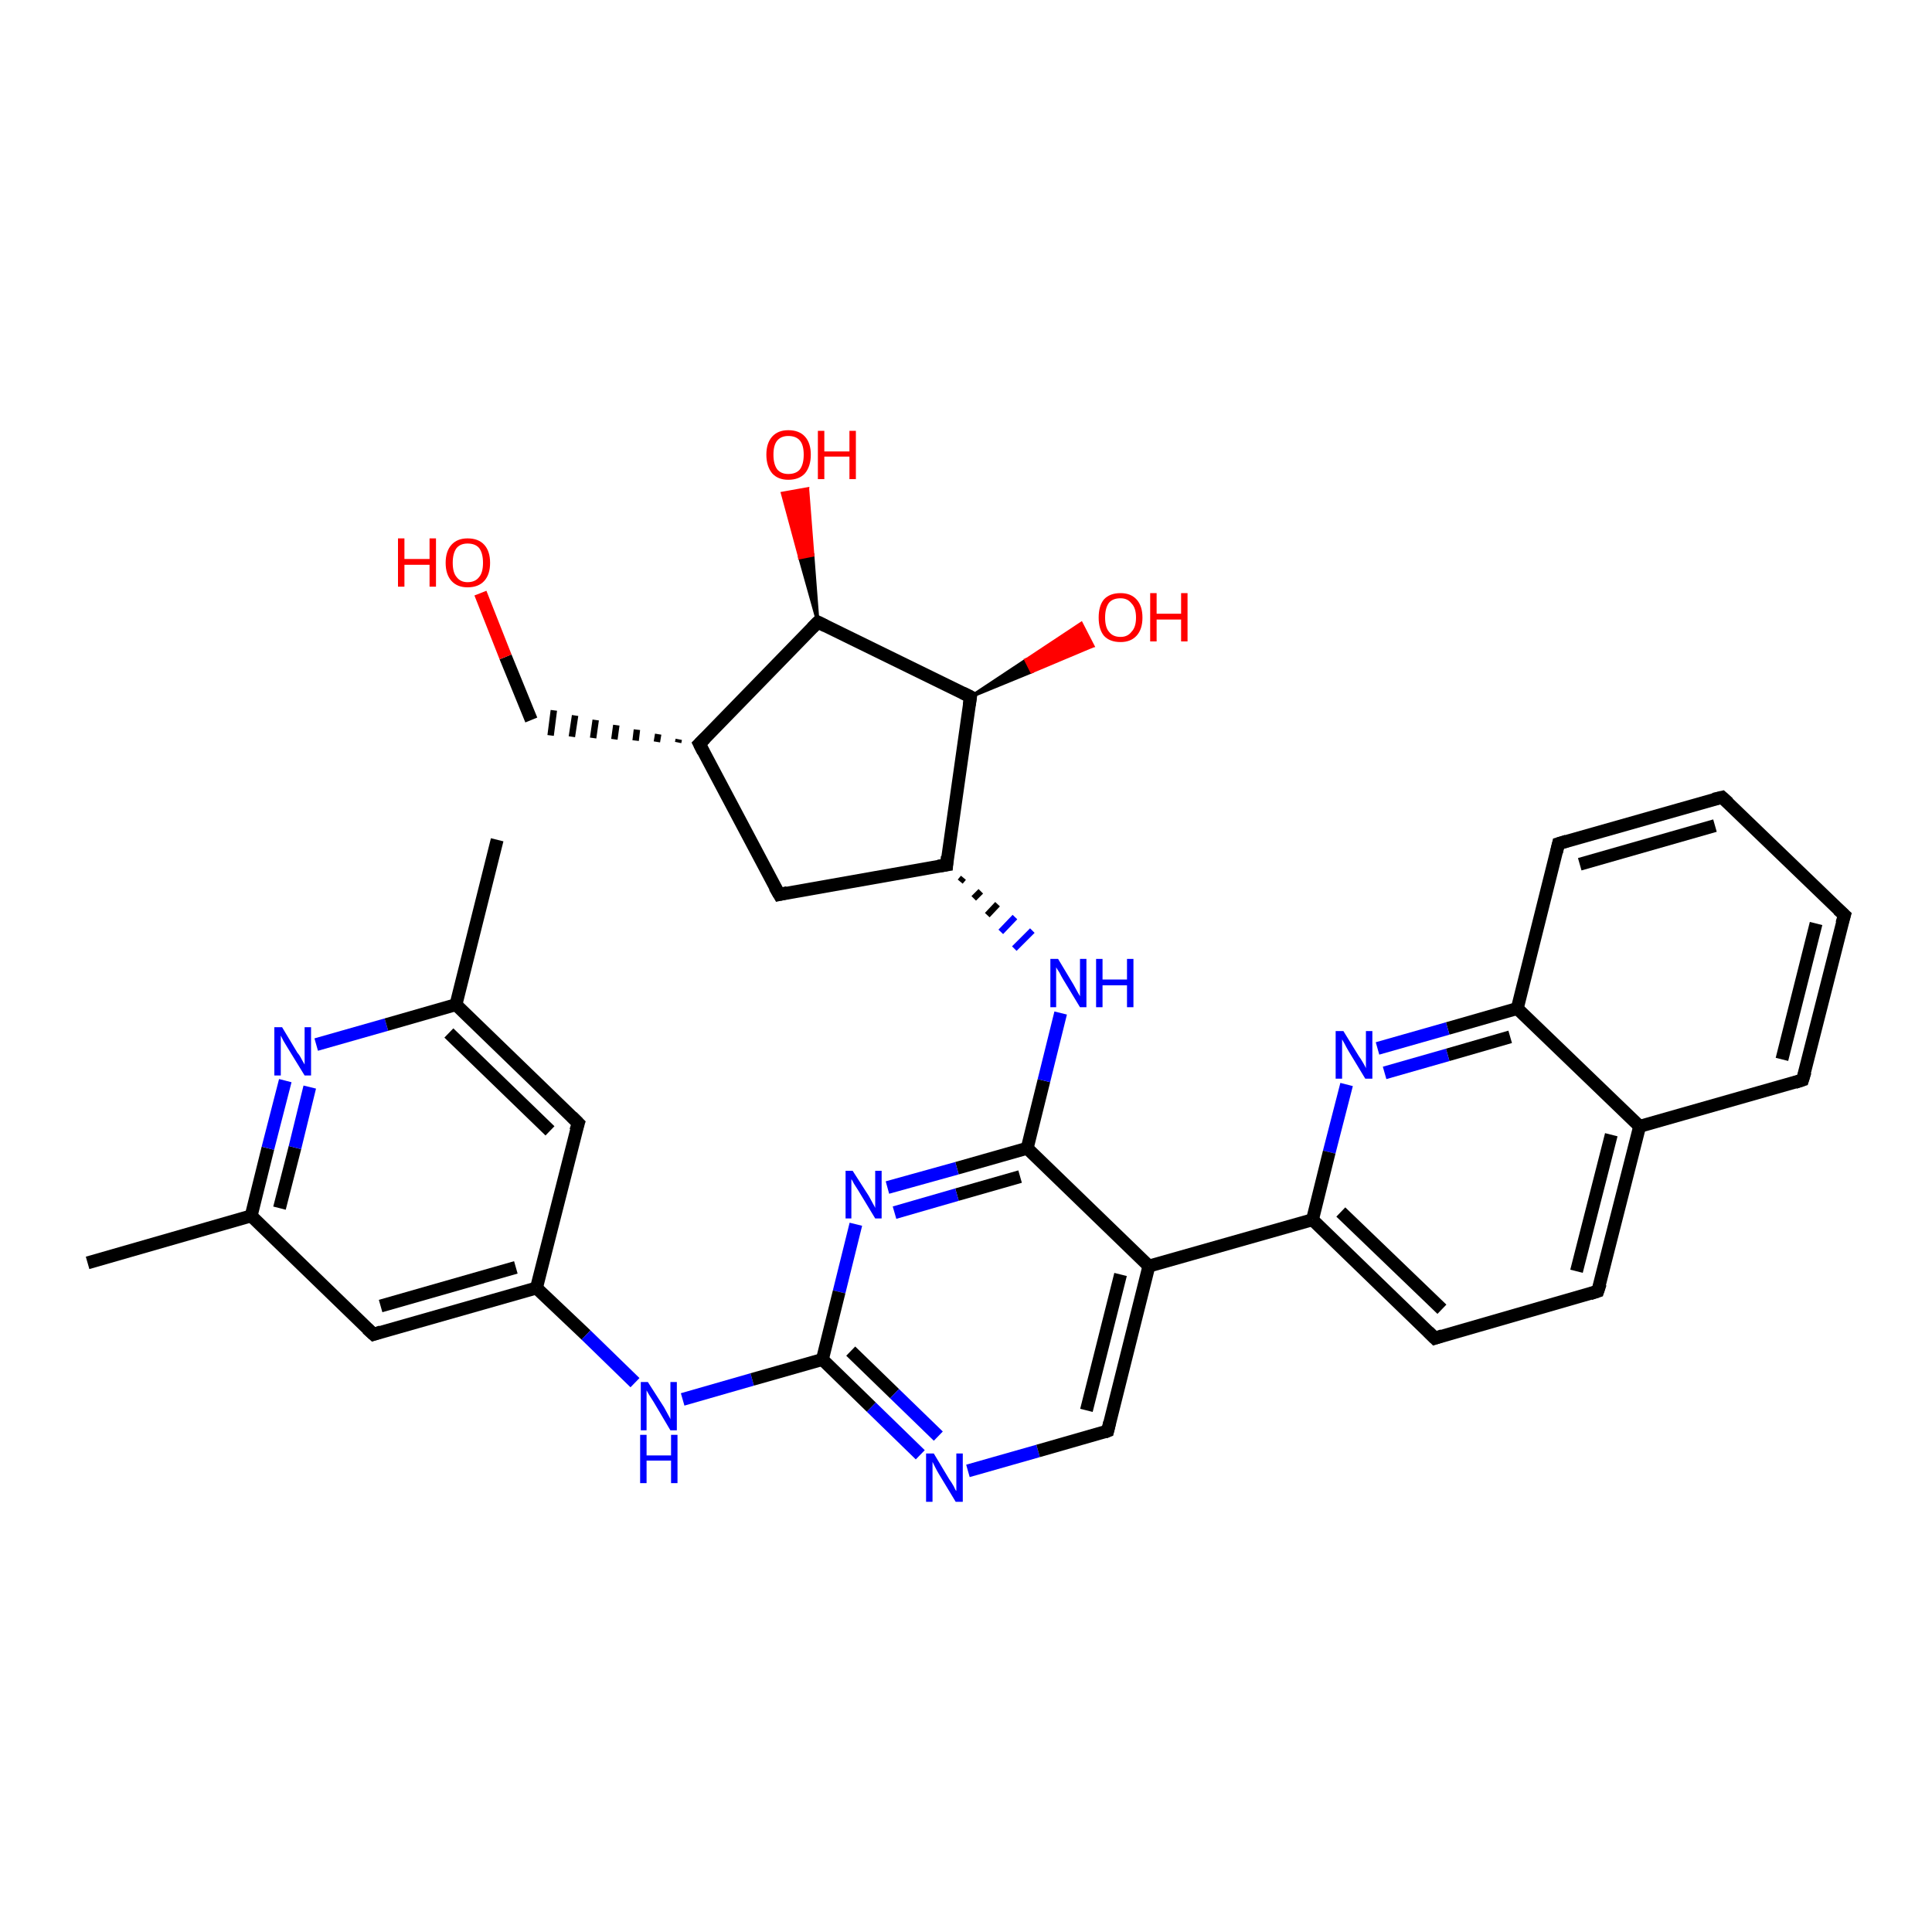 <?xml version='1.0' encoding='iso-8859-1'?>
<svg version='1.1' baseProfile='full'
              xmlns='http://www.w3.org/2000/svg'
                      xmlns:rdkit='http://www.rdkit.org/xml'
                      xmlns:xlink='http://www.w3.org/1999/xlink'
                  xml:space='preserve'
width='300px' height='300px' viewBox='0 0 300 300'>
<!-- END OF HEADER -->
<rect style='opacity:1.0;fill:#FFFFFF;stroke:none' width='300.0' height='300.0' x='0.0' y='0.0'> </rect>
<path class='bond-0 atom-0 atom-1' d='M 77.2,130.4 L 70.8,156.0' style='fill:none;fill-rule:evenodd;stroke:#000000;stroke-width:2.0px;stroke-linecap:butt;stroke-linejoin:miter;stroke-opacity:1' />
<path class='bond-1 atom-1 atom-2' d='M 70.8,156.0 L 89.8,174.4' style='fill:none;fill-rule:evenodd;stroke:#000000;stroke-width:2.0px;stroke-linecap:butt;stroke-linejoin:miter;stroke-opacity:1' />
<path class='bond-1 atom-1 atom-2' d='M 69.7,160.4 L 85.4,175.6' style='fill:none;fill-rule:evenodd;stroke:#000000;stroke-width:2.0px;stroke-linecap:butt;stroke-linejoin:miter;stroke-opacity:1' />
<path class='bond-2 atom-2 atom-3' d='M 89.8,174.4 L 83.3,200.0' style='fill:none;fill-rule:evenodd;stroke:#000000;stroke-width:2.0px;stroke-linecap:butt;stroke-linejoin:miter;stroke-opacity:1' />
<path class='bond-3 atom-3 atom-4' d='M 83.3,200.0 L 91.0,207.3' style='fill:none;fill-rule:evenodd;stroke:#000000;stroke-width:2.0px;stroke-linecap:butt;stroke-linejoin:miter;stroke-opacity:1' />
<path class='bond-3 atom-3 atom-4' d='M 91.0,207.3 L 98.6,214.7' style='fill:none;fill-rule:evenodd;stroke:#0000FF;stroke-width:2.0px;stroke-linecap:butt;stroke-linejoin:miter;stroke-opacity:1' />
<path class='bond-4 atom-4 atom-5' d='M 106.0,217.3 L 116.8,214.2' style='fill:none;fill-rule:evenodd;stroke:#0000FF;stroke-width:2.0px;stroke-linecap:butt;stroke-linejoin:miter;stroke-opacity:1' />
<path class='bond-4 atom-4 atom-5' d='M 116.8,214.2 L 127.7,211.1' style='fill:none;fill-rule:evenodd;stroke:#000000;stroke-width:2.0px;stroke-linecap:butt;stroke-linejoin:miter;stroke-opacity:1' />
<path class='bond-5 atom-5 atom-6' d='M 127.7,211.1 L 135.3,218.5' style='fill:none;fill-rule:evenodd;stroke:#000000;stroke-width:2.0px;stroke-linecap:butt;stroke-linejoin:miter;stroke-opacity:1' />
<path class='bond-5 atom-5 atom-6' d='M 135.3,218.5 L 142.9,225.9' style='fill:none;fill-rule:evenodd;stroke:#0000FF;stroke-width:2.0px;stroke-linecap:butt;stroke-linejoin:miter;stroke-opacity:1' />
<path class='bond-5 atom-5 atom-6' d='M 132.1,209.8 L 138.9,216.4' style='fill:none;fill-rule:evenodd;stroke:#000000;stroke-width:2.0px;stroke-linecap:butt;stroke-linejoin:miter;stroke-opacity:1' />
<path class='bond-5 atom-5 atom-6' d='M 138.9,216.4 L 145.7,223.0' style='fill:none;fill-rule:evenodd;stroke:#0000FF;stroke-width:2.0px;stroke-linecap:butt;stroke-linejoin:miter;stroke-opacity:1' />
<path class='bond-6 atom-6 atom-7' d='M 150.3,228.4 L 161.2,225.3' style='fill:none;fill-rule:evenodd;stroke:#0000FF;stroke-width:2.0px;stroke-linecap:butt;stroke-linejoin:miter;stroke-opacity:1' />
<path class='bond-6 atom-6 atom-7' d='M 161.2,225.3 L 172.0,222.2' style='fill:none;fill-rule:evenodd;stroke:#000000;stroke-width:2.0px;stroke-linecap:butt;stroke-linejoin:miter;stroke-opacity:1' />
<path class='bond-7 atom-7 atom-8' d='M 172.0,222.2 L 178.4,196.6' style='fill:none;fill-rule:evenodd;stroke:#000000;stroke-width:2.0px;stroke-linecap:butt;stroke-linejoin:miter;stroke-opacity:1' />
<path class='bond-7 atom-7 atom-8' d='M 168.7,219.0 L 174.0,197.9' style='fill:none;fill-rule:evenodd;stroke:#000000;stroke-width:2.0px;stroke-linecap:butt;stroke-linejoin:miter;stroke-opacity:1' />
<path class='bond-8 atom-8 atom-9' d='M 178.4,196.6 L 159.5,178.3' style='fill:none;fill-rule:evenodd;stroke:#000000;stroke-width:2.0px;stroke-linecap:butt;stroke-linejoin:miter;stroke-opacity:1' />
<path class='bond-9 atom-9 atom-10' d='M 159.5,178.3 L 162.1,167.8' style='fill:none;fill-rule:evenodd;stroke:#000000;stroke-width:2.0px;stroke-linecap:butt;stroke-linejoin:miter;stroke-opacity:1' />
<path class='bond-9 atom-9 atom-10' d='M 162.1,167.8 L 164.7,157.3' style='fill:none;fill-rule:evenodd;stroke:#0000FF;stroke-width:2.0px;stroke-linecap:butt;stroke-linejoin:miter;stroke-opacity:1' />
<path class='bond-10 atom-11 atom-10' d='M 149.1,136.9 L 149.6,136.3' style='fill:none;fill-rule:evenodd;stroke:#000000;stroke-width:1.0px;stroke-linecap:butt;stroke-linejoin:miter;stroke-opacity:1' />
<path class='bond-10 atom-11 atom-10' d='M 151.2,139.5 L 152.3,138.4' style='fill:none;fill-rule:evenodd;stroke:#000000;stroke-width:1.0px;stroke-linecap:butt;stroke-linejoin:miter;stroke-opacity:1' />
<path class='bond-10 atom-11 atom-10' d='M 153.3,142.1 L 154.9,140.4' style='fill:none;fill-rule:evenodd;stroke:#000000;stroke-width:1.0px;stroke-linecap:butt;stroke-linejoin:miter;stroke-opacity:1' />
<path class='bond-10 atom-11 atom-10' d='M 155.4,144.7 L 157.6,142.4' style='fill:none;fill-rule:evenodd;stroke:#0000FF;stroke-width:1.0px;stroke-linecap:butt;stroke-linejoin:miter;stroke-opacity:1' />
<path class='bond-10 atom-11 atom-10' d='M 157.5,147.3 L 160.3,144.5' style='fill:none;fill-rule:evenodd;stroke:#0000FF;stroke-width:1.0px;stroke-linecap:butt;stroke-linejoin:miter;stroke-opacity:1' />
<path class='bond-11 atom-11 atom-12' d='M 147.0,134.3 L 121.0,138.9' style='fill:none;fill-rule:evenodd;stroke:#000000;stroke-width:2.0px;stroke-linecap:butt;stroke-linejoin:miter;stroke-opacity:1' />
<path class='bond-12 atom-12 atom-13' d='M 121.0,138.9 L 108.6,115.5' style='fill:none;fill-rule:evenodd;stroke:#000000;stroke-width:2.0px;stroke-linecap:butt;stroke-linejoin:miter;stroke-opacity:1' />
<path class='bond-13 atom-13 atom-14' d='M 105.4,114.8 L 105.3,115.3' style='fill:none;fill-rule:evenodd;stroke:#000000;stroke-width:1.0px;stroke-linecap:butt;stroke-linejoin:miter;stroke-opacity:1' />
<path class='bond-13 atom-13 atom-14' d='M 102.2,114.0 L 102.0,115.2' style='fill:none;fill-rule:evenodd;stroke:#000000;stroke-width:1.0px;stroke-linecap:butt;stroke-linejoin:miter;stroke-opacity:1' />
<path class='bond-13 atom-13 atom-14' d='M 98.9,113.3 L 98.7,115.0' style='fill:none;fill-rule:evenodd;stroke:#000000;stroke-width:1.0px;stroke-linecap:butt;stroke-linejoin:miter;stroke-opacity:1' />
<path class='bond-13 atom-13 atom-14' d='M 95.7,112.6 L 95.4,114.8' style='fill:none;fill-rule:evenodd;stroke:#000000;stroke-width:1.0px;stroke-linecap:butt;stroke-linejoin:miter;stroke-opacity:1' />
<path class='bond-13 atom-13 atom-14' d='M 92.5,111.8 L 92.1,114.6' style='fill:none;fill-rule:evenodd;stroke:#000000;stroke-width:1.0px;stroke-linecap:butt;stroke-linejoin:miter;stroke-opacity:1' />
<path class='bond-13 atom-13 atom-14' d='M 89.3,111.1 L 88.8,114.4' style='fill:none;fill-rule:evenodd;stroke:#000000;stroke-width:1.0px;stroke-linecap:butt;stroke-linejoin:miter;stroke-opacity:1' />
<path class='bond-13 atom-13 atom-14' d='M 86.0,110.3 L 85.5,114.2' style='fill:none;fill-rule:evenodd;stroke:#000000;stroke-width:1.0px;stroke-linecap:butt;stroke-linejoin:miter;stroke-opacity:1' />
<path class='bond-14 atom-14 atom-15' d='M 82.5,111.8 L 78.5,102.0' style='fill:none;fill-rule:evenodd;stroke:#000000;stroke-width:2.0px;stroke-linecap:butt;stroke-linejoin:miter;stroke-opacity:1' />
<path class='bond-14 atom-14 atom-15' d='M 78.5,102.0 L 74.6,92.1' style='fill:none;fill-rule:evenodd;stroke:#FF0000;stroke-width:2.0px;stroke-linecap:butt;stroke-linejoin:miter;stroke-opacity:1' />
<path class='bond-15 atom-13 atom-16' d='M 108.6,115.5 L 127.0,96.6' style='fill:none;fill-rule:evenodd;stroke:#000000;stroke-width:2.0px;stroke-linecap:butt;stroke-linejoin:miter;stroke-opacity:1' />
<path class='bond-16 atom-16 atom-17' d='M 127.0,96.6 L 124.2,86.6 L 126.2,86.2 Z' style='fill:#000000;fill-rule:evenodd;fill-opacity:1;stroke:#000000;stroke-width:0.5px;stroke-linecap:butt;stroke-linejoin:miter;stroke-opacity:1;' />
<path class='bond-16 atom-16 atom-17' d='M 124.2,86.6 L 125.4,75.9 L 121.5,76.6 Z' style='fill:#FF0000;fill-rule:evenodd;fill-opacity:1;stroke:#FF0000;stroke-width:0.5px;stroke-linecap:butt;stroke-linejoin:miter;stroke-opacity:1;' />
<path class='bond-16 atom-16 atom-17' d='M 124.2,86.6 L 126.2,86.2 L 125.4,75.9 Z' style='fill:#FF0000;fill-rule:evenodd;fill-opacity:1;stroke:#FF0000;stroke-width:0.5px;stroke-linecap:butt;stroke-linejoin:miter;stroke-opacity:1;' />
<path class='bond-17 atom-16 atom-18' d='M 127.0,96.6 L 150.7,108.2' style='fill:none;fill-rule:evenodd;stroke:#000000;stroke-width:2.0px;stroke-linecap:butt;stroke-linejoin:miter;stroke-opacity:1' />
<path class='bond-18 atom-18 atom-19' d='M 150.7,108.2 L 159.3,102.5 L 160.2,104.3 Z' style='fill:#000000;fill-rule:evenodd;fill-opacity:1;stroke:#000000;stroke-width:0.5px;stroke-linecap:butt;stroke-linejoin:miter;stroke-opacity:1;' />
<path class='bond-18 atom-18 atom-19' d='M 159.3,102.5 L 169.7,100.3 L 167.9,96.8 Z' style='fill:#FF0000;fill-rule:evenodd;fill-opacity:1;stroke:#FF0000;stroke-width:0.5px;stroke-linecap:butt;stroke-linejoin:miter;stroke-opacity:1;' />
<path class='bond-18 atom-18 atom-19' d='M 159.3,102.5 L 160.2,104.3 L 169.7,100.3 Z' style='fill:#FF0000;fill-rule:evenodd;fill-opacity:1;stroke:#FF0000;stroke-width:0.5px;stroke-linecap:butt;stroke-linejoin:miter;stroke-opacity:1;' />
<path class='bond-19 atom-9 atom-20' d='M 159.5,178.3 L 148.6,181.4' style='fill:none;fill-rule:evenodd;stroke:#000000;stroke-width:2.0px;stroke-linecap:butt;stroke-linejoin:miter;stroke-opacity:1' />
<path class='bond-19 atom-9 atom-20' d='M 148.6,181.4 L 137.8,184.4' style='fill:none;fill-rule:evenodd;stroke:#0000FF;stroke-width:2.0px;stroke-linecap:butt;stroke-linejoin:miter;stroke-opacity:1' />
<path class='bond-19 atom-9 atom-20' d='M 158.4,182.7 L 148.6,185.5' style='fill:none;fill-rule:evenodd;stroke:#000000;stroke-width:2.0px;stroke-linecap:butt;stroke-linejoin:miter;stroke-opacity:1' />
<path class='bond-19 atom-9 atom-20' d='M 148.6,185.5 L 138.9,188.3' style='fill:none;fill-rule:evenodd;stroke:#0000FF;stroke-width:2.0px;stroke-linecap:butt;stroke-linejoin:miter;stroke-opacity:1' />
<path class='bond-20 atom-8 atom-21' d='M 178.4,196.6 L 203.8,189.4' style='fill:none;fill-rule:evenodd;stroke:#000000;stroke-width:2.0px;stroke-linecap:butt;stroke-linejoin:miter;stroke-opacity:1' />
<path class='bond-21 atom-21 atom-22' d='M 203.8,189.4 L 222.8,207.8' style='fill:none;fill-rule:evenodd;stroke:#000000;stroke-width:2.0px;stroke-linecap:butt;stroke-linejoin:miter;stroke-opacity:1' />
<path class='bond-21 atom-21 atom-22' d='M 208.2,188.2 L 223.9,203.3' style='fill:none;fill-rule:evenodd;stroke:#000000;stroke-width:2.0px;stroke-linecap:butt;stroke-linejoin:miter;stroke-opacity:1' />
<path class='bond-22 atom-22 atom-23' d='M 222.8,207.8 L 248.1,200.5' style='fill:none;fill-rule:evenodd;stroke:#000000;stroke-width:2.0px;stroke-linecap:butt;stroke-linejoin:miter;stroke-opacity:1' />
<path class='bond-23 atom-23 atom-24' d='M 248.1,200.5 L 254.6,174.9' style='fill:none;fill-rule:evenodd;stroke:#000000;stroke-width:2.0px;stroke-linecap:butt;stroke-linejoin:miter;stroke-opacity:1' />
<path class='bond-23 atom-23 atom-24' d='M 244.8,197.4 L 250.2,176.2' style='fill:none;fill-rule:evenodd;stroke:#000000;stroke-width:2.0px;stroke-linecap:butt;stroke-linejoin:miter;stroke-opacity:1' />
<path class='bond-24 atom-24 atom-25' d='M 254.6,174.9 L 279.9,167.7' style='fill:none;fill-rule:evenodd;stroke:#000000;stroke-width:2.0px;stroke-linecap:butt;stroke-linejoin:miter;stroke-opacity:1' />
<path class='bond-25 atom-25 atom-26' d='M 279.9,167.7 L 286.4,142.1' style='fill:none;fill-rule:evenodd;stroke:#000000;stroke-width:2.0px;stroke-linecap:butt;stroke-linejoin:miter;stroke-opacity:1' />
<path class='bond-25 atom-25 atom-26' d='M 276.7,164.5 L 282.0,143.4' style='fill:none;fill-rule:evenodd;stroke:#000000;stroke-width:2.0px;stroke-linecap:butt;stroke-linejoin:miter;stroke-opacity:1' />
<path class='bond-26 atom-26 atom-27' d='M 286.4,142.1 L 267.4,123.8' style='fill:none;fill-rule:evenodd;stroke:#000000;stroke-width:2.0px;stroke-linecap:butt;stroke-linejoin:miter;stroke-opacity:1' />
<path class='bond-27 atom-27 atom-28' d='M 267.4,123.8 L 242.0,131.0' style='fill:none;fill-rule:evenodd;stroke:#000000;stroke-width:2.0px;stroke-linecap:butt;stroke-linejoin:miter;stroke-opacity:1' />
<path class='bond-27 atom-27 atom-28' d='M 266.3,128.2 L 245.3,134.2' style='fill:none;fill-rule:evenodd;stroke:#000000;stroke-width:2.0px;stroke-linecap:butt;stroke-linejoin:miter;stroke-opacity:1' />
<path class='bond-28 atom-28 atom-29' d='M 242.0,131.0 L 235.6,156.6' style='fill:none;fill-rule:evenodd;stroke:#000000;stroke-width:2.0px;stroke-linecap:butt;stroke-linejoin:miter;stroke-opacity:1' />
<path class='bond-29 atom-29 atom-30' d='M 235.6,156.6 L 224.8,159.7' style='fill:none;fill-rule:evenodd;stroke:#000000;stroke-width:2.0px;stroke-linecap:butt;stroke-linejoin:miter;stroke-opacity:1' />
<path class='bond-29 atom-29 atom-30' d='M 224.8,159.7 L 213.9,162.8' style='fill:none;fill-rule:evenodd;stroke:#0000FF;stroke-width:2.0px;stroke-linecap:butt;stroke-linejoin:miter;stroke-opacity:1' />
<path class='bond-29 atom-29 atom-30' d='M 234.5,161.0 L 224.8,163.8' style='fill:none;fill-rule:evenodd;stroke:#000000;stroke-width:2.0px;stroke-linecap:butt;stroke-linejoin:miter;stroke-opacity:1' />
<path class='bond-29 atom-29 atom-30' d='M 224.8,163.8 L 215.0,166.6' style='fill:none;fill-rule:evenodd;stroke:#0000FF;stroke-width:2.0px;stroke-linecap:butt;stroke-linejoin:miter;stroke-opacity:1' />
<path class='bond-30 atom-3 atom-31' d='M 83.3,200.0 L 58.0,207.2' style='fill:none;fill-rule:evenodd;stroke:#000000;stroke-width:2.0px;stroke-linecap:butt;stroke-linejoin:miter;stroke-opacity:1' />
<path class='bond-30 atom-3 atom-31' d='M 80.1,196.8 L 59.1,202.8' style='fill:none;fill-rule:evenodd;stroke:#000000;stroke-width:2.0px;stroke-linecap:butt;stroke-linejoin:miter;stroke-opacity:1' />
<path class='bond-31 atom-31 atom-32' d='M 58.0,207.2 L 39.0,188.8' style='fill:none;fill-rule:evenodd;stroke:#000000;stroke-width:2.0px;stroke-linecap:butt;stroke-linejoin:miter;stroke-opacity:1' />
<path class='bond-32 atom-32 atom-33' d='M 39.0,188.8 L 13.6,196.1' style='fill:none;fill-rule:evenodd;stroke:#000000;stroke-width:2.0px;stroke-linecap:butt;stroke-linejoin:miter;stroke-opacity:1' />
<path class='bond-33 atom-32 atom-34' d='M 39.0,188.8 L 41.6,178.3' style='fill:none;fill-rule:evenodd;stroke:#000000;stroke-width:2.0px;stroke-linecap:butt;stroke-linejoin:miter;stroke-opacity:1' />
<path class='bond-33 atom-32 atom-34' d='M 41.6,178.3 L 44.3,167.8' style='fill:none;fill-rule:evenodd;stroke:#0000FF;stroke-width:2.0px;stroke-linecap:butt;stroke-linejoin:miter;stroke-opacity:1' />
<path class='bond-33 atom-32 atom-34' d='M 43.4,187.6 L 45.8,178.2' style='fill:none;fill-rule:evenodd;stroke:#000000;stroke-width:2.0px;stroke-linecap:butt;stroke-linejoin:miter;stroke-opacity:1' />
<path class='bond-33 atom-32 atom-34' d='M 45.8,178.2 L 48.1,168.8' style='fill:none;fill-rule:evenodd;stroke:#0000FF;stroke-width:2.0px;stroke-linecap:butt;stroke-linejoin:miter;stroke-opacity:1' />
<path class='bond-34 atom-34 atom-1' d='M 49.1,162.2 L 60.0,159.1' style='fill:none;fill-rule:evenodd;stroke:#0000FF;stroke-width:2.0px;stroke-linecap:butt;stroke-linejoin:miter;stroke-opacity:1' />
<path class='bond-34 atom-34 atom-1' d='M 60.0,159.1 L 70.8,156.0' style='fill:none;fill-rule:evenodd;stroke:#000000;stroke-width:2.0px;stroke-linecap:butt;stroke-linejoin:miter;stroke-opacity:1' />
<path class='bond-35 atom-20 atom-5' d='M 132.9,190.1 L 130.3,200.6' style='fill:none;fill-rule:evenodd;stroke:#0000FF;stroke-width:2.0px;stroke-linecap:butt;stroke-linejoin:miter;stroke-opacity:1' />
<path class='bond-35 atom-20 atom-5' d='M 130.3,200.6 L 127.7,211.1' style='fill:none;fill-rule:evenodd;stroke:#000000;stroke-width:2.0px;stroke-linecap:butt;stroke-linejoin:miter;stroke-opacity:1' />
<path class='bond-36 atom-30 atom-21' d='M 209.1,168.4 L 206.4,178.9' style='fill:none;fill-rule:evenodd;stroke:#0000FF;stroke-width:2.0px;stroke-linecap:butt;stroke-linejoin:miter;stroke-opacity:1' />
<path class='bond-36 atom-30 atom-21' d='M 206.4,178.9 L 203.8,189.4' style='fill:none;fill-rule:evenodd;stroke:#000000;stroke-width:2.0px;stroke-linecap:butt;stroke-linejoin:miter;stroke-opacity:1' />
<path class='bond-37 atom-18 atom-11' d='M 150.7,108.2 L 147.0,134.3' style='fill:none;fill-rule:evenodd;stroke:#000000;stroke-width:2.0px;stroke-linecap:butt;stroke-linejoin:miter;stroke-opacity:1' />
<path class='bond-38 atom-29 atom-24' d='M 235.6,156.6 L 254.6,174.9' style='fill:none;fill-rule:evenodd;stroke:#000000;stroke-width:2.0px;stroke-linecap:butt;stroke-linejoin:miter;stroke-opacity:1' />
<path d='M 88.8,173.4 L 89.8,174.4 L 89.4,175.6' style='fill:none;stroke:#000000;stroke-width:2.0px;stroke-linecap:butt;stroke-linejoin:miter;stroke-opacity:1;' />
<path d='M 171.5,222.4 L 172.0,222.2 L 172.3,220.9' style='fill:none;stroke:#000000;stroke-width:2.0px;stroke-linecap:butt;stroke-linejoin:miter;stroke-opacity:1;' />
<path d='M 145.7,134.5 L 147.0,134.3 L 147.1,133.0' style='fill:none;stroke:#000000;stroke-width:2.0px;stroke-linecap:butt;stroke-linejoin:miter;stroke-opacity:1;' />
<path d='M 122.3,138.6 L 121.0,138.9 L 120.3,137.7' style='fill:none;stroke:#000000;stroke-width:2.0px;stroke-linecap:butt;stroke-linejoin:miter;stroke-opacity:1;' />
<path d='M 109.2,116.7 L 108.6,115.5 L 109.5,114.6' style='fill:none;stroke:#000000;stroke-width:2.0px;stroke-linecap:butt;stroke-linejoin:miter;stroke-opacity:1;' />
<path d='M 126.1,97.5 L 127.0,96.6 L 128.2,97.2' style='fill:none;stroke:#000000;stroke-width:2.0px;stroke-linecap:butt;stroke-linejoin:miter;stroke-opacity:1;' />
<path d='M 149.5,107.6 L 150.7,108.2 L 150.5,109.5' style='fill:none;stroke:#000000;stroke-width:2.0px;stroke-linecap:butt;stroke-linejoin:miter;stroke-opacity:1;' />
<path d='M 221.8,206.8 L 222.8,207.8 L 224.0,207.4' style='fill:none;stroke:#000000;stroke-width:2.0px;stroke-linecap:butt;stroke-linejoin:miter;stroke-opacity:1;' />
<path d='M 246.9,200.9 L 248.1,200.5 L 248.5,199.3' style='fill:none;stroke:#000000;stroke-width:2.0px;stroke-linecap:butt;stroke-linejoin:miter;stroke-opacity:1;' />
<path d='M 278.7,168.1 L 279.9,167.7 L 280.3,166.4' style='fill:none;stroke:#000000;stroke-width:2.0px;stroke-linecap:butt;stroke-linejoin:miter;stroke-opacity:1;' />
<path d='M 286.0,143.4 L 286.4,142.1 L 285.4,141.2' style='fill:none;stroke:#000000;stroke-width:2.0px;stroke-linecap:butt;stroke-linejoin:miter;stroke-opacity:1;' />
<path d='M 268.4,124.7 L 267.4,123.8 L 266.1,124.1' style='fill:none;stroke:#000000;stroke-width:2.0px;stroke-linecap:butt;stroke-linejoin:miter;stroke-opacity:1;' />
<path d='M 243.3,130.6 L 242.0,131.0 L 241.7,132.3' style='fill:none;stroke:#000000;stroke-width:2.0px;stroke-linecap:butt;stroke-linejoin:miter;stroke-opacity:1;' />
<path d='M 59.2,206.8 L 58.0,207.2 L 57.0,206.3' style='fill:none;stroke:#000000;stroke-width:2.0px;stroke-linecap:butt;stroke-linejoin:miter;stroke-opacity:1;' />
<path class='atom-4' d='M 100.6 214.6
L 103.1 218.5
Q 103.3 218.9, 103.7 219.6
Q 104.1 220.3, 104.1 220.4
L 104.1 214.6
L 105.1 214.6
L 105.1 222.1
L 104.1 222.1
L 101.5 217.7
Q 101.2 217.2, 100.8 216.6
Q 100.5 216.1, 100.4 215.9
L 100.4 222.1
L 99.5 222.1
L 99.5 214.6
L 100.6 214.6
' fill='#0000FF'/>
<path class='atom-4' d='M 99.4 222.8
L 100.4 222.8
L 100.4 226.0
L 104.2 226.0
L 104.2 222.8
L 105.2 222.8
L 105.2 230.3
L 104.2 230.3
L 104.2 226.8
L 100.4 226.8
L 100.4 230.3
L 99.4 230.3
L 99.4 222.8
' fill='#0000FF'/>
<path class='atom-6' d='M 145.0 225.7
L 147.4 229.7
Q 147.7 230.1, 148.1 230.8
Q 148.4 231.5, 148.5 231.5
L 148.5 225.7
L 149.5 225.7
L 149.5 233.2
L 148.4 233.2
L 145.8 228.9
Q 145.5 228.4, 145.2 227.8
Q 144.9 227.2, 144.8 227.0
L 144.8 233.2
L 143.8 233.2
L 143.8 225.7
L 145.0 225.7
' fill='#0000FF'/>
<path class='atom-10' d='M 164.3 148.9
L 166.7 152.9
Q 166.9 153.3, 167.3 154.0
Q 167.7 154.7, 167.7 154.7
L 167.7 148.9
L 168.7 148.9
L 168.7 156.4
L 167.7 156.4
L 165.1 152.1
Q 164.8 151.6, 164.5 151.0
Q 164.1 150.4, 164.0 150.2
L 164.0 156.4
L 163.1 156.4
L 163.1 148.9
L 164.3 148.9
' fill='#0000FF'/>
<path class='atom-10' d='M 170.2 148.9
L 171.2 148.9
L 171.2 152.1
L 175.0 152.1
L 175.0 148.9
L 176.0 148.9
L 176.0 156.4
L 175.0 156.4
L 175.0 153.0
L 171.2 153.0
L 171.2 156.4
L 170.2 156.4
L 170.2 148.9
' fill='#0000FF'/>
<path class='atom-15' d='M 61.8 83.6
L 62.8 83.6
L 62.8 86.8
L 66.7 86.8
L 66.7 83.6
L 67.7 83.6
L 67.7 91.1
L 66.7 91.1
L 66.7 87.7
L 62.8 87.7
L 62.8 91.1
L 61.8 91.1
L 61.8 83.6
' fill='#FF0000'/>
<path class='atom-15' d='M 69.2 87.4
Q 69.2 85.6, 70.1 84.6
Q 71.0 83.6, 72.6 83.6
Q 74.3 83.6, 75.2 84.6
Q 76.1 85.6, 76.1 87.4
Q 76.1 89.2, 75.2 90.2
Q 74.3 91.2, 72.6 91.2
Q 71.0 91.2, 70.1 90.2
Q 69.2 89.2, 69.2 87.4
M 72.6 90.4
Q 73.8 90.4, 74.4 89.6
Q 75.0 88.9, 75.0 87.4
Q 75.0 85.9, 74.4 85.1
Q 73.8 84.4, 72.6 84.4
Q 71.5 84.4, 70.9 85.1
Q 70.3 85.9, 70.3 87.4
Q 70.3 88.9, 70.9 89.6
Q 71.5 90.4, 72.6 90.4
' fill='#FF0000'/>
<path class='atom-17' d='M 119.0 70.6
Q 119.0 68.8, 119.9 67.8
Q 120.8 66.8, 122.4 66.8
Q 124.1 66.8, 125.0 67.8
Q 125.9 68.8, 125.9 70.6
Q 125.9 72.4, 125.0 73.5
Q 124.1 74.5, 122.4 74.5
Q 120.8 74.5, 119.9 73.5
Q 119.0 72.4, 119.0 70.6
M 122.4 73.6
Q 123.6 73.6, 124.2 72.9
Q 124.8 72.1, 124.8 70.6
Q 124.8 69.1, 124.2 68.4
Q 123.6 67.7, 122.4 67.7
Q 121.3 67.7, 120.7 68.4
Q 120.1 69.1, 120.1 70.6
Q 120.1 72.1, 120.7 72.9
Q 121.3 73.6, 122.4 73.6
' fill='#FF0000'/>
<path class='atom-17' d='M 127.0 66.9
L 128.0 66.9
L 128.0 70.1
L 131.9 70.1
L 131.9 66.9
L 132.9 66.9
L 132.9 74.4
L 131.9 74.4
L 131.9 70.9
L 128.0 70.9
L 128.0 74.4
L 127.0 74.4
L 127.0 66.9
' fill='#FF0000'/>
<path class='atom-19' d='M 170.6 95.9
Q 170.6 94.1, 171.4 93.1
Q 172.3 92.1, 174.0 92.1
Q 175.6 92.1, 176.5 93.1
Q 177.4 94.1, 177.4 95.9
Q 177.4 97.7, 176.5 98.7
Q 175.6 99.7, 174.0 99.7
Q 172.3 99.7, 171.4 98.7
Q 170.6 97.7, 170.6 95.9
M 174.0 98.9
Q 175.1 98.9, 175.7 98.1
Q 176.4 97.4, 176.4 95.9
Q 176.4 94.4, 175.7 93.7
Q 175.1 92.9, 174.0 92.9
Q 172.8 92.9, 172.2 93.6
Q 171.6 94.4, 171.6 95.9
Q 171.6 97.4, 172.2 98.1
Q 172.8 98.9, 174.0 98.9
' fill='#FF0000'/>
<path class='atom-19' d='M 178.6 92.1
L 179.6 92.1
L 179.6 95.3
L 183.4 95.3
L 183.4 92.1
L 184.4 92.1
L 184.4 99.6
L 183.4 99.6
L 183.4 96.2
L 179.6 96.2
L 179.6 99.6
L 178.6 99.6
L 178.6 92.1
' fill='#FF0000'/>
<path class='atom-20' d='M 132.4 181.8
L 134.9 185.7
Q 135.1 186.1, 135.5 186.8
Q 135.9 187.5, 135.9 187.6
L 135.9 181.8
L 136.9 181.8
L 136.9 189.2
L 135.9 189.2
L 133.3 184.9
Q 133.0 184.4, 132.6 183.8
Q 132.3 183.2, 132.2 183.1
L 132.2 189.2
L 131.3 189.2
L 131.3 181.8
L 132.4 181.8
' fill='#0000FF'/>
<path class='atom-30' d='M 208.6 160.1
L 211.0 164.0
Q 211.3 164.4, 211.7 165.1
Q 212.1 165.8, 212.1 165.9
L 212.1 160.1
L 213.1 160.1
L 213.1 167.5
L 212.0 167.5
L 209.4 163.2
Q 209.1 162.7, 208.8 162.1
Q 208.5 161.6, 208.4 161.4
L 208.4 167.5
L 207.4 167.5
L 207.4 160.1
L 208.6 160.1
' fill='#0000FF'/>
<path class='atom-34' d='M 43.8 159.5
L 46.2 163.5
Q 46.5 163.8, 46.9 164.6
Q 47.3 165.3, 47.3 165.3
L 47.3 159.5
L 48.3 159.5
L 48.3 167.0
L 47.3 167.0
L 44.6 162.6
Q 44.3 162.1, 44.0 161.6
Q 43.7 161.0, 43.6 160.8
L 43.6 167.0
L 42.6 167.0
L 42.6 159.5
L 43.8 159.5
' fill='#0000FF'/>
</svg>
